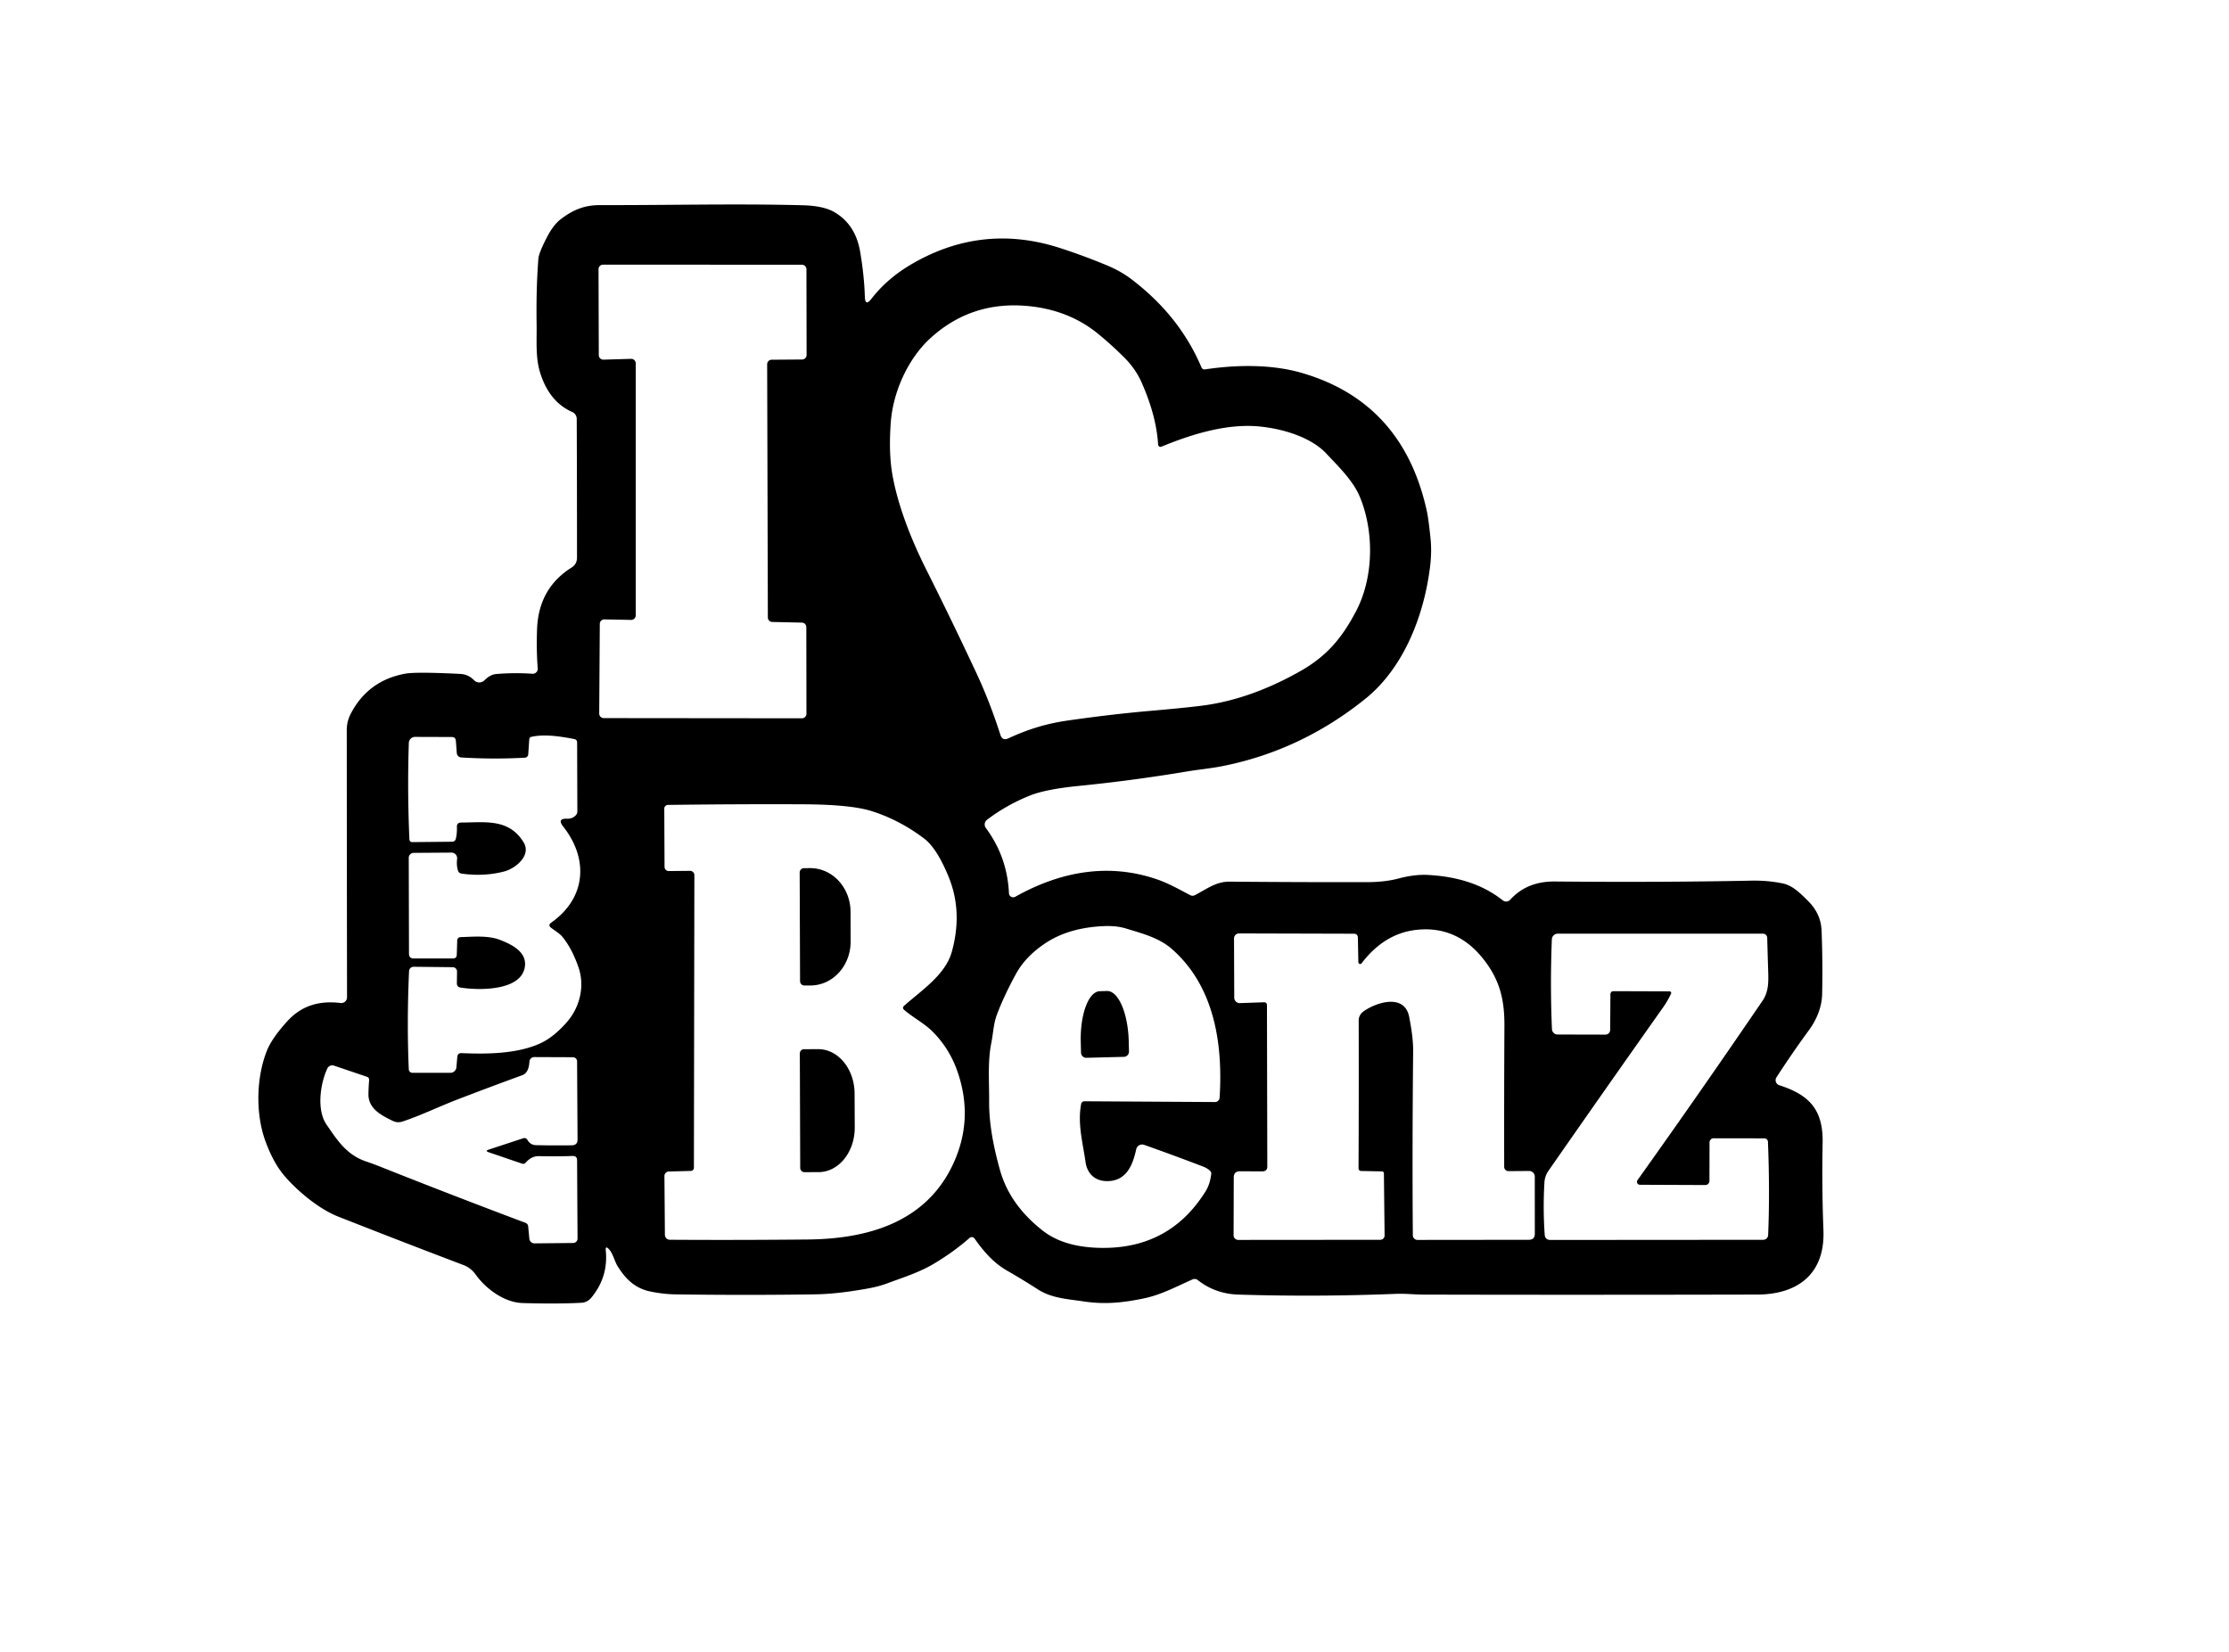 <?xml version="1.0" encoding="UTF-8" standalone="no"?>
<!DOCTYPE svg PUBLIC "-//W3C//DTD SVG 1.1//EN" "http://www.w3.org/Graphics/SVG/1.1/DTD/svg11.dtd">
<svg xmlns="http://www.w3.org/2000/svg" version="1.1" viewBox="0.00 0.00 580.00 430.00">
<path fill="#000000" d="
  M 158.45 325.07
  Q 157.49 324.03 157.63 325.44
  Q 158.30 332.31 153.89 337.66
  Q 152.83 338.94 151.25 339.02
  Q 145.04 339.35 136.00 339.09
  C 131.17 338.96 126.35 335.30 123.77 331.67
  Q 122.53 329.93 120.57 329.19
  Q 104.93 323.26 88.00 316.59
  C 82.89 314.58 77.25 309.81 73.92 305.88
  Q 71.10 302.54 69.05 296.92
  C 66.41 289.70 66.71 280.10 69.52 273.25
  Q 70.81 270.11 74.71 265.80
  C 78.52 261.59 83.20 260.35 88.61 261.01
  A 1.51 1.50 -86.5 0 0 90.30 259.51
  Q 90.25 225.67 90.23 190.02
  Q 90.22 187.67 91.35 185.57
  Q 95.89 177.03 105.50 175.30
  Q 108.25 174.80 119.71 175.37
  C 121.27 175.45 122.33 175.99 123.41 177.06
  A 1.88 1.87 -44.4 0 0 126.00 177.08
  C 126.93 176.20 127.84 175.50 129.20 175.39
  Q 134.02 175.01 138.54 175.33
  A 1.30 1.29 -0.4 0 0 139.92 173.94
  Q 139.54 168.99 139.75 163.63
  Q 140.17 153.07 148.74 147.68
  Q 150.14 146.81 150.14 145.08
  Q 150.14 126.99 150.07 109.01
  A 1.98 1.96 12.0 0 0 148.89 107.21
  Q 142.96 104.60 140.57 97.07
  C 139.31 93.09 139.69 88.77 139.63 84.48
  Q 139.48 75.23 140.09 67.34
  Q 140.22 65.73 142.47 61.45
  Q 144.07 58.41 146.04 56.94
  C 149.25 54.53 152.16 53.36 156.26 53.37
  C 173.92 53.42 191.42 52.96 208.82 53.41
  Q 214.28 53.55 217.09 55.19
  Q 222.60 58.39 223.81 65.47
  Q 224.87 71.71 225.04 77.20
  Q 225.12 79.85 226.75 77.75
  Q 230.82 72.50 237.05 68.83
  Q 255.46 58.00 275.72 64.51
  Q 281.76 66.45 288.00 69.04
  Q 291.57 70.52 294.27 72.56
  Q 306.94 82.13 312.64 95.63
  A 0.84 0.83 -15.4 0 0 313.53 96.13
  C 321.55 94.92 330.82 94.72 338.83 97.07
  Q 365.08 104.75 371.27 132.99
  Q 371.72 135.03 372.25 140.30
  Q 372.58 143.56 372.12 147.42
  C 370.58 160.02 365.36 173.70 355.32 181.81
  Q 338.57 195.31 318.07 199.37
  C 314.92 199.99 311.80 200.26 308.67 200.79
  Q 294.80 203.11 280.59 204.53
  Q 272.13 205.37 267.98 207.03
  Q 261.89 209.48 256.84 213.32
  A 1.54 1.54 0.0 0 0 256.53 215.47
  Q 262.09 222.98 262.54 232.45
  A 1.11 1.10 -16.1 0 0 264.19 233.36
  C 276.01 226.72 288.60 224.48 301.25 228.90
  C 304.15 229.91 306.97 231.52 309.70 232.94
  Q 310.32 233.26 310.93 232.94
  C 313.93 231.41 316.37 229.40 319.95 229.43
  Q 338.14 229.59 355.73 229.56
  Q 360.37 229.55 363.92 228.61
  Q 368.05 227.51 371.47 227.68
  Q 383.48 228.29 391.02 234.29
  A 1.43 1.43 0.0 0 0 392.97 234.13
  Q 397.33 229.32 404.57 229.39
  Q 431.85 229.65 455.69 229.17
  Q 459.89 229.08 463.83 229.88
  C 466.54 230.43 468.58 232.59 470.48 234.47
  Q 473.82 237.78 473.99 242.18
  Q 474.31 250.55 474.13 258.74
  C 474.06 262.06 472.69 265.36 470.75 268.01
  Q 466.44 273.88 462.24 280.36
  A 1.37 1.37 0.0 0 0 462.97 282.40
  C 470.91 284.95 474.43 288.86 474.26 297.45
  Q 474.03 308.73 474.47 320.17
  C 474.90 331.40 467.92 336.86 457.20 336.88
  Q 409.20 336.99 370.51 336.89
  C 368.10 336.89 365.78 336.60 363.34 336.69
  Q 342.76 337.52 322.27 336.89
  Q 316.20 336.70 311.65 333.10
  A 1.32 1.30 -37.4 0 0 310.32 332.93
  C 306.16 334.77 302.22 336.91 297.74 337.86
  C 292.31 338.99 287.60 339.51 281.99 338.67
  C 277.82 338.04 273.71 337.87 270.07 335.54
  Q 265.98 332.91 262.05 330.66
  C 258.53 328.65 255.87 325.57 253.59 322.31
  A 0.88 0.88 0.0 0 0 252.28 322.15
  Q 248.32 325.65 243.20 328.74
  C 239.25 331.12 235.19 332.35 230.96 333.93
  Q 228.66 334.79 225.95 335.28
  Q 217.97 336.73 212.27 336.82
  Q 194.51 337.10 175.80 336.83
  Q 172.60 336.79 169.21 336.08
  C 165.15 335.24 162.79 332.79 160.75 329.57
  C 159.88 328.19 159.53 326.23 158.45 325.07
  Z
  M 199.62 94.79
  A 1.18 1.18 0.0 0 1 200.79 93.61
  L 208.71 93.55
  A 1.18 1.18 0.0 0 0 209.88 92.37
  L 209.84 70.07
  A 1.18 1.18 0.0 0 0 208.66 68.89
  L 156.92 68.87
  A 1.18 1.18 0.0 0 0 155.74 70.05
  L 155.81 92.41
  A 1.18 1.18 0.0 0 0 157.02 93.59
  L 164.21 93.38
  A 1.18 1.18 0.0 0 1 165.42 94.56
  L 165.42 160.14
  A 1.18 1.18 0.0 0 1 164.22 161.32
  L 157.27 161.18
  A 1.18 1.18 0.0 0 0 156.07 162.36
  L 155.92 185.68
  A 1.18 1.18 0.0 0 0 157.10 186.87
  L 208.66 186.92
  A 1.18 1.18 0.0 0 0 209.84 185.74
  L 209.81 163.19
  A 1.18 1.18 0.0 0 0 208.66 162.02
  L 200.95 161.85
  A 1.18 1.18 0.0 0 1 199.80 160.68
  L 199.62 94.79
  Z
  M 302.20 116.24
  A 0.62 0.62 0.0 0 1 301.35 115.70
  Q 300.89 108.19 297.06 99.54
  Q 295.44 95.86 292.30 92.79
  Q 288.84 89.39 285.61 86.77
  Q 278.11 80.70 267.70 79.66
  Q 252.93 78.19 242.20 87.91
  C 236.29 93.26 232.37 101.94 231.78 109.98
  Q 231.20 117.99 232.24 123.71
  C 233.71 131.86 237.18 140.56 241.00 148.18
  Q 247.61 161.36 253.97 174.94
  Q 257.55 182.58 260.31 191.23
  Q 260.83 192.85 262.37 192.14
  C 267.47 189.79 272.17 188.31 277.91 187.49
  Q 289.16 185.87 299.29 184.99
  Q 310.00 184.05 313.89 183.48
  Q 325.94 181.69 338.38 174.63
  C 345.35 170.68 349.28 165.88 352.89 158.98
  C 357.36 150.44 357.67 138.60 353.86 129.34
  C 352.10 125.08 348.32 121.46 345.14 118.05
  C 340.99 113.61 333.41 111.52 327.69 110.98
  C 319.32 110.17 310.23 112.93 302.20 116.24
  Z
  M 143.41 241.44
  Q 142.51 240.75 143.43 240.10
  C 152.54 233.66 153.21 223.54 146.55 215.09
  Q 144.87 212.95 147.58 213.05
  Q 148.97 213.09 149.86 212.12
  A 1.41 1.39 66.7 0 0 150.23 211.17
  L 150.17 193.24
  Q 150.17 192.47 149.42 192.32
  C 145.92 191.64 141.68 190.98 138.30 191.74
  Q 137.76 191.86 137.72 192.41
  L 137.45 196.32
  A 0.92 0.92 0.0 0 1 136.58 197.17
  Q 128.32 197.63 120.02 197.11
  A 1.24 1.24 0.0 0 1 118.86 195.96
  L 118.62 192.80
  Q 118.54 191.79 117.53 191.79
  L 108.01 191.76
  A 1.63 1.62 -88.9 0 0 106.38 193.34
  Q 105.97 205.73 106.53 218.45
  A 0.72 0.72 0.0 0 0 107.26 219.14
  L 117.61 219.04
  Q 118.41 219.03 118.61 218.26
  Q 118.94 216.92 118.89 215.19
  Q 118.85 214.06 119.99 214.05
  C 126.13 214.04 132.39 212.90 136.24 219.19
  C 138.35 222.64 134.08 226.03 131.20 226.78
  Q 125.95 228.15 120.13 227.34
  Q 119.34 227.23 119.13 226.45
  Q 118.75 225.03 118.94 223.53
  A 1.47 1.47 0.0 0 0 117.47 221.87
  L 107.64 221.94
  A 1.29 1.29 0.0 0 0 106.36 223.23
  L 106.42 248.16
  Q 106.42 249.42 107.67 249.42
  L 117.84 249.42
  Q 118.83 249.42 118.86 248.43
  L 118.97 244.71
  A 0.86 0.86 0.0 0 1 119.80 243.87
  C 123.03 243.77 127.02 243.37 130.15 244.60
  C 133.14 245.77 137.05 247.67 136.59 251.45
  C 135.78 258.03 124.24 257.74 119.71 256.97
  A 1.01 1.00 5.4 0 1 118.88 255.97
  L 118.92 252.82
  A 1.12 1.11 0.8 0 0 117.81 251.69
  L 107.64 251.58
  A 1.19 1.19 0.0 0 0 106.44 252.72
  Q 105.84 266.07 106.37 278.29
  A 0.92 0.92 0.0 0 0 107.28 279.17
  L 117.18 279.18
  A 1.59 1.58 2.4 0 0 118.76 277.73
  L 118.99 275.06
  Q 119.07 274.01 120.13 274.05
  C 126.80 274.34 134.45 274.23 140.39 271.60
  Q 144.03 269.98 147.56 265.92
  C 150.93 262.04 152.22 256.51 150.50 251.64
  Q 148.77 246.71 146.30 243.74
  C 145.55 242.85 144.34 242.17 143.41 241.44
  Z
  M 235.28 261.71
  C 239.73 257.75 245.97 253.71 247.65 247.74
  Q 250.59 237.24 246.78 228.03
  Q 243.76 220.72 240.50 218.24
  Q 234.14 213.41 226.87 211.09
  Q 221.44 209.36 209.09 209.30
  Q 192.43 209.22 173.81 209.46
  A 0.97 0.97 0.0 0 0 172.85 210.43
  L 172.92 225.59
  A 1.08 1.08 0.0 0 0 174.01 226.67
  L 179.55 226.62
  A 1.13 1.12 89.7 0 1 180.68 227.75
  L 180.56 303.78
  Q 180.56 304.69 179.65 304.71
  L 174.02 304.86
  A 1.16 1.16 0.0 0 0 172.89 306.03
  L 173.01 321.32
  A 1.31 1.31 0.0 0 0 174.31 322.62
  Q 192.30 322.73 210.24 322.55
  C 225.44 322.39 240.52 318.31 247.74 303.47
  Q 253.57 291.48 249.10 278.73
  Q 247.03 272.84 242.72 268.50
  C 240.52 266.29 237.68 264.87 235.29 262.82
  Q 234.65 262.27 235.28 261.71
  Z
  M 281.32 287.29
  A 0.87 0.86 -84.8 0 1 282.17 286.58
  L 316.13 286.78
  A 1.21 1.20 2.0 0 0 317.35 285.65
  C 318.25 271.45 315.92 256.52 304.85 246.89
  C 301.50 243.98 297.06 242.88 292.98 241.62
  Q 290.44 240.84 287.03 241.01
  Q 278.12 241.43 272.12 245.38
  Q 266.87 248.84 264.36 253.44
  Q 261.23 259.18 259.40 264.04
  C 258.51 266.39 258.44 269.00 257.93 271.49
  C 256.96 276.32 257.42 281.78 257.38 286.78
  C 257.34 292.60 258.65 299.03 260.25 304.64
  Q 262.79 313.57 271.34 320.26
  Q 276.48 324.28 285.10 324.69
  Q 304.02 325.58 313.73 309.97
  Q 314.84 308.18 315.17 305.54
  Q 315.23 305.03 314.86 304.68
  Q 314.12 303.99 313.20 303.63
  Q 305.20 300.56 297.70 297.92
  A 1.57 1.57 0.0 0 0 295.65 299.06
  C 294.74 303.28 293.06 307.31 288.17 307.36
  C 284.92 307.39 282.89 305.43 282.46 302.35
  C 281.73 297.27 280.36 292.45 281.32 287.29
  Z
  M 353.45 250.39
  L 353.33 244.04
  Q 353.31 242.98 352.25 242.98
  L 322.41 242.90
  A 1.31 1.31 0.0 0 0 321.10 244.22
  L 321.16 259.63
  A 1.42 1.42 0.0 0 0 322.63 261.04
  L 328.95 260.82
  A 0.70 0.69 88.8 0 1 329.67 261.52
  L 329.76 303.53
  Q 329.77 304.82 328.47 304.82
  L 322.65 304.80
  Q 321.04 304.80 321.03 306.41
  L 320.99 321.46
  A 1.20 1.20 0.0 0 0 322.19 322.66
  L 359.17 322.63
  A 1.11 1.10 -0.3 0 0 360.28 321.52
  L 360.10 305.33
  A 0.50 0.49 -89.4 0 0 359.62 304.83
  L 354.15 304.72
  A 0.67 0.67 0.0 0 1 353.50 304.05
  Q 353.59 285.17 353.54 265.67
  C 353.54 264.03 354.47 263.33 355.74 262.58
  C 359.30 260.50 365.58 258.96 366.68 264.63
  C 367.24 267.56 367.74 270.66 367.71 273.62
  Q 367.45 299.38 367.63 321.46
  A 1.21 1.20 89.8 0 0 368.83 322.66
  L 397.79 322.63
  Q 399.37 322.63 399.37 321.05
  L 399.36 306.19
  A 1.47 1.46 89.6 0 0 397.88 304.72
  L 392.52 304.76
  A 1.11 1.11 0.0 0 1 391.40 303.66
  Q 391.36 285.62 391.46 267.05
  C 391.50 260.29 390.34 255.01 385.85 249.41
  Q 378.96 240.82 368.53 241.98
  Q 360.21 242.91 354.30 250.67
  A 0.48 0.47 63.1 0 1 353.45 250.39
  Z
  M 434.82 258.56
  Q 433.94 260.47 432.79 262.09
  Q 417.36 283.92 402.91 304.69
  Q 401.97 306.05 401.87 307.72
  Q 401.47 314.45 401.94 321.26
  Q 402.03 322.67 403.45 322.67
  L 458.80 322.63
  A 1.28 1.28 0.0 0 0 460.08 321.40
  Q 460.55 310.17 460.03 297.13
  A 0.94 0.94 0.0 0 0 459.09 296.23
  L 445.90 296.21
  A 1.08 1.07 90.0 0 0 444.83 297.29
  L 444.81 307.30
  A 1.09 1.08 0.0 0 1 443.72 308.38
  L 426.71 308.31
  A 0.77 0.76 18.0 0 1 426.09 307.10
  Q 442.28 284.41 458.65 260.38
  C 460.20 258.09 460.18 255.56 460.10 252.94
  Q 459.96 248.49 459.84 244.04
  A 1.10 1.10 0.0 0 0 458.74 242.97
  L 405.36 242.96
  A 1.56 1.55 1.1 0 0 403.80 244.45
  Q 403.33 256.38 403.83 267.81
  A 1.46 1.46 0.0 0 0 405.29 269.21
  L 417.73 269.24
  A 1.25 1.25 0.0 0 0 418.98 268.00
  L 419.04 258.82
  Q 419.04 257.93 419.93 257.93
  L 434.45 257.98
  A 0.41 0.41 0.0 0 1 434.82 258.56
  Z
  M 127.17 299.85
  Q 126.14 299.50 127.17 299.16
  L 136.17 296.20
  A 0.90 0.89 -23.8 0 1 137.23 296.61
  Q 137.99 297.96 139.47 298.00
  Q 143.98 298.11 148.78 298.04
  Q 150.29 298.02 150.28 296.52
  L 150.16 276.20
  A 1.09 1.08 0.0 0 0 149.07 275.12
  L 139.02 275.08
  A 1.26 1.26 0.0 0 0 137.76 276.27
  C 137.68 277.60 137.35 279.26 135.91 279.79
  Q 127.13 283.00 118.99 286.13
  C 114.20 287.97 109.68 290.21 104.77 291.84
  Q 103.44 292.28 102.25 291.71
  C 99.25 290.25 95.78 288.53 95.87 284.64
  Q 95.91 282.73 96.05 281.09
  Q 96.10 280.42 95.46 280.20
  L 86.92 277.31
  A 1.42 1.41 -68.0 0 0 85.17 278.06
  C 83.32 282.01 82.36 288.83 84.94 292.61
  C 87.79 296.77 90.18 300.52 95.25 302.24
  Q 97.11 302.87 98.89 303.58
  Q 117.41 310.95 136.69 318.20
  Q 137.37 318.46 137.44 319.18
  L 137.74 322.34
  A 1.34 1.34 0.0 0 0 139.09 323.56
  L 149.14 323.46
  A 1.15 1.15 0.0 0 0 150.28 322.30
  L 150.16 301.93
  Q 150.15 300.79 149.01 300.82
  Q 144.82 300.96 140.22 300.86
  C 138.80 300.83 137.67 301.54 136.77 302.57
  A 0.84 0.83 -60.1 0 1 135.87 302.82
  L 127.17 299.85
  Z"
/>
<path fill="#000000" d="
  M 208.08 227.06
  A 1.14 1.14 0.0 0 1 209.22 225.92
  L 210.82 225.91
  A 11.40 10.46 89.8 0 1 221.32 237.28
  L 221.34 245.02
  A 11.40 10.46 89.8 0 1 210.92 256.45
  L 209.32 256.46
  A 1.14 1.14 0.0 0 1 208.18 255.32
  L 208.08 227.06
  Z"
/>
<path fill="#000000" d="
  M 282.70 275.27
  A 1.37 1.37 0.0 0 1 281.29 273.94
  L 281.22 271.18
  A 13.11 5.30 88.5 0 1 286.17 257.94
  L 288.05 257.89
  A 13.11 5.30 88.5 0 1 293.70 270.86
  L 293.77 273.61
  A 1.37 1.37 0.0 0 1 292.43 275.02
  L 282.70 275.27
  Z"
/>
<path fill="#000000" d="
  M 208.12 274.14
  A 1.11 1.11 0.0 0 1 209.22 273.03
  L 212.90 273.02
  A 11.59 9.43 89.8 0 1 222.37 284.58
  L 222.41 293.40
  A 11.59 9.43 89.8 0 1 213.02 305.02
  L 209.34 305.03
  A 1.11 1.11 0.0 0 1 208.22 303.92
  L 208.12 274.14
  Z"
/>
</svg>
